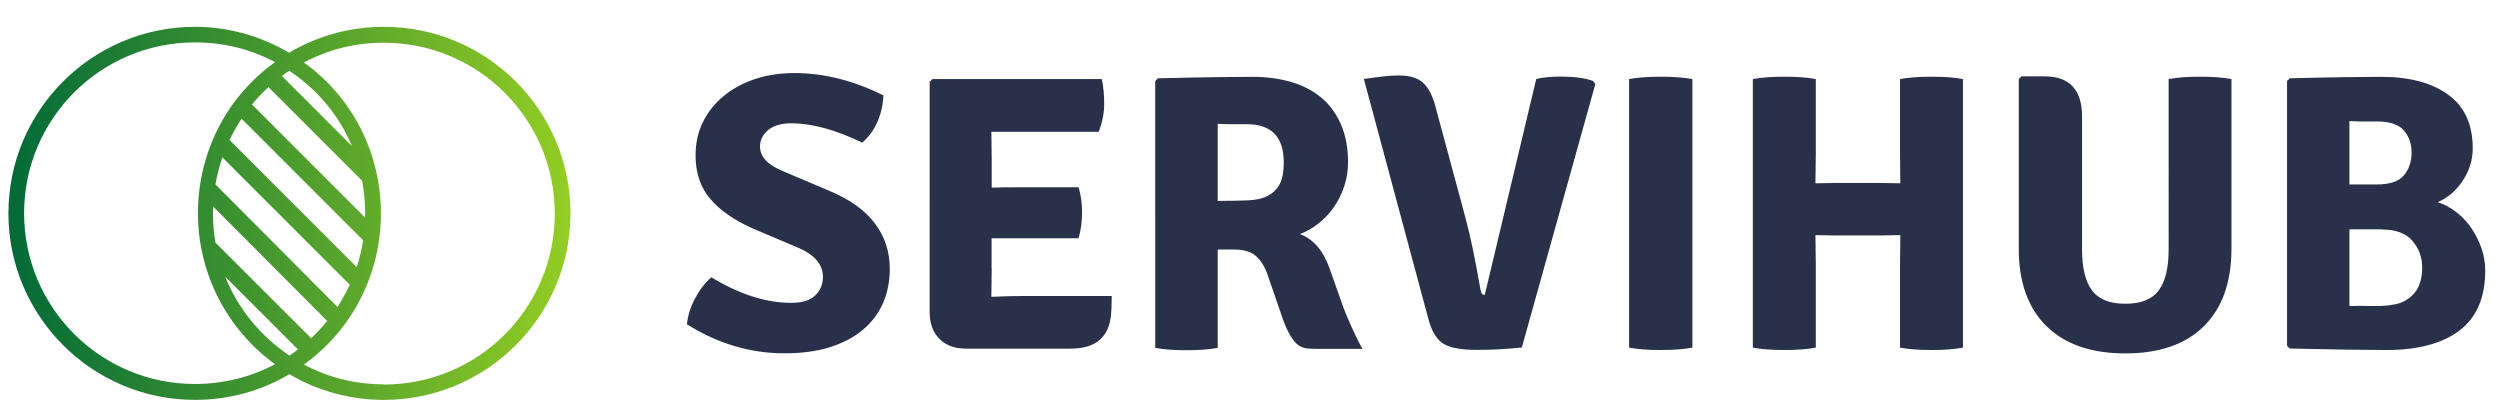 <?xml version="1.0" encoding="UTF-8"?>
<svg id="Layer_1" data-name="Layer 1" xmlns="http://www.w3.org/2000/svg" xmlns:xlink="http://www.w3.org/1999/xlink" viewBox="0 0 220 36.75">
  <defs>
    <style>
      .cls-1 {
        fill: #283149;
      }

      .cls-2 {
        fill: url(#linear-gradient);
      }
    </style>
    <linearGradient id="linear-gradient" x1="-847.74" y1="558.51" x2="-847.66" y2="558.51" gradientTransform="translate(522008.15 228287.55) scale(615.76 -408.71)" gradientUnits="userSpaceOnUse">
      <stop offset="0" stop-color="#006838"/>
      <stop offset="1" stop-color="#96cf24"/>
    </linearGradient>
  </defs>
  <g id="SvgjsG1420">
    <path class="cls-2" d="M33.78,2.36c-2.94,0-5.82.78-8.34,2.28-2.47-1.46-5.35-2.28-8.28-2.28-9.06,0-16.42,7.36-16.42,16.41s7.36,16.42,16.42,16.42c2.93,0,5.8-.77,8.31-2.26,2.51,1.49,5.39,2.26,8.31,2.26,9.06,0,16.42-7.36,16.42-16.42,0-9.06-7.36-16.41-16.42-16.41ZM25.47,31.29c-2.59-1.74-4.54-4.16-5.65-6.94l6.4,6.4c-.24.19-.5.37-.75.54ZM27.38,29.76l-8.42-8.41c-.15-.84-.22-1.71-.22-2.58,0-.2,0-.41.01-.61l10.04,10.08c-.43.54-.91,1.05-1.41,1.52ZM29.7,27.01l-10.74-10.78c.14-.82.34-1.61.61-2.38l11.21,11.21c-.32.68-.68,1.33-1.08,1.95ZM31.39,23.51l-11.19-11.19c.31-.65.66-1.27,1.06-1.87l10.7,10.7c-.13.81-.32,1.6-.57,2.37ZM22.17,9.2c.44-.54.93-1.05,1.45-1.54l8.25,8.25c.17.93.26,1.88.26,2.85,0,.13,0,.26,0,.39l-9.96-9.96ZM24.8,6.69c.21-.16.43-.31.65-.46,2.51,1.65,4.4,3.96,5.52,6.62l-6.16-6.16ZM2.12,18.77c0-8.31,6.73-15.04,15.04-15.04,2.49,0,4.87.58,7.04,1.74-4.29,3.07-6.78,8-6.78,13.29s2.54,10.22,6.78,13.29c-2.17,1.16-4.61,1.74-7.04,1.74-8.31,0-15.04-6.72-15.04-15.04ZM33.78,33.82c-2.49,0-4.87-.58-7.04-1.74,4.29-3.07,6.78-8,6.78-13.29s-2.49-10.23-6.78-13.29c2.17-1.16,4.55-1.74,7.04-1.74,8.31,0,15.04,6.73,15.04,15.04,0,8.31-6.72,15.04-15.04,15.04Z"/>
  </g>
  <g id="SvgjsG1422">
    <path class="cls-1" d="M60.45,28.55c.07-.76.31-1.52.71-2.28s.88-1.38,1.44-1.87c2.47,1.5,4.81,2.25,7.02,2.25.97,0,1.68-.22,2.13-.66s.67-.98.67-1.63c0-1.08-.73-1.94-2.18-2.56l-4.08-1.73c-1.59-.72-2.81-1.57-3.67-2.58-.85-1-1.28-2.28-1.28-3.82,0-1.06.21-2.03.64-2.91.43-.88,1.03-1.64,1.8-2.28.77-.65,1.69-1.15,2.75-1.51,1.06-.36,2.24-.54,3.53-.54,2.58,0,5.19.66,7.82,1.97-.12,1.78-.74,3.16-1.87,4.15-2.35-1.13-4.43-1.7-6.23-1.7-.92,0-1.61.21-2.08.62s-.69.89-.69,1.42c0,.9.68,1.63,2.04,2.18l4.15,1.76c1.75.74,3.06,1.68,3.93,2.84.87,1.15,1.3,2.49,1.3,4.01,0,1.08-.2,2.08-.59,2.98-.39.9-.97,1.68-1.75,2.34s-1.74,1.17-2.89,1.54c-1.15.37-2.5.55-4.05.55-3,0-5.86-.85-8.58-2.56h0ZM87.27,23.6l-.03,2.49v.03c1.06-.05,1.91-.07,2.56-.07h8.03c0,.85-.03,1.51-.1,1.97-.28,1.78-1.45,2.66-3.53,2.66h-9.2c-.99,0-1.77-.29-2.34-.87s-.85-1.36-.85-2.35V7.2l.24-.24h14.91c.14.67.21,1.4.21,2.18,0,.78-.16,1.6-.48,2.46h-9.45l.03,2.49v2.42c.6-.02,1.38-.03,2.35-.03h5.29c.21.65.31,1.38.31,2.21s-.1,1.59-.31,2.28h-7.65v2.63h0ZM115.89,30.7c-.83,0-1.38-.03-1.84-.5-.46-.47-.89-1.3-1.28-2.47l-1.25-3.63c-.25-.69-.59-1.22-1.02-1.59-.43-.37-1.07-.55-1.92-.55h-1.42v8.65c-.74.14-1.66.21-2.77.21s-2.02-.07-2.73-.21V7.13l.24-.24c2.01-.05,3.7-.08,5.07-.1,1.37-.02,2.45-.03,3.24-.03,1.27,0,2.42.16,3.46.47s1.92.78,2.65,1.4c.73.62,1.29,1.41,1.7,2.35.4.95.61,2.04.61,3.29h0c0,.76-.12,1.48-.35,2.16-.23.68-.54,1.29-.92,1.83-.38.54-.83,1.01-1.35,1.42-.52.4-1.06.71-1.61.92,1.2.44,2.09,1.5,2.66,3.18l1.04,2.94c.39,1.15,1.36,3.25,1.8,3.98M107.16,10.9v6.78c1.04,0,1.93-.02,2.66-.05s1.33-.17,1.78-.42c.45-.24.79-.58,1.02-1.02.23-.44.35-1.07.35-1.9,0-2.24-1.08-3.36-3.25-3.36h-1.44s-.37-.01-1.12-.03h0ZM130.66,25.95l4.53-19c.55-.14,1.27-.21,2.15-.21,1.2,0,2.15.13,2.84.38l.21.28-6.47,23.18c-1.31.14-2.64.21-3.96.21s-2.28-.17-2.87-.5c-.59-.33-1.03-1-1.33-1.99l-5.74-21.35c1.43-.2,2.27-.31,3.08-.31.97,0,1.68.22,2.15.66.46.44.82,1.13,1.07,2.08l2.66,9.86c.42,1.55.85,3.64,1.31,6.3.05.28.17.42.38.42h0ZM143.36,30.59V6.96c.72-.14,1.64-.21,2.77-.21,1.13,0,2.06.07,2.8.21v23.63c-.74.14-1.67.21-2.8.21s-2.05-.07-2.77-.21ZM167.23,16.13l-.03-2.56v-6.61c.72-.14,1.64-.21,2.79-.21,1.14,0,2.06.07,2.75.21v23.63c-.74.14-1.66.21-2.77.21s-2.03-.07-2.77-.21v-7.34l.03-2.56-1.73.03h-4.01l-1.73-.03.03,2.56v7.34c-.72.14-1.64.21-2.77.21s-2.05-.07-2.77-.21V6.96c.72-.14,1.64-.21,2.77-.21,1.13,0,2.05.07,2.77.21v6.61l-.03,2.56,1.73-.03h4.01l1.73.03ZM196.37,6.96v14.91c0,2.95-.81,5.23-2.42,6.83s-3.92,2.4-6.92,2.4-5.31-.8-6.94-2.4-2.44-3.88-2.44-6.83V6.96l.24-.24h2.04c2.19,0,3.29,1.18,3.29,3.53v11.7c0,1.61.29,2.81.87,3.6.58.78,1.56,1.18,2.94,1.18s2.36-.39,2.94-1.18c.58-.78.87-1.98.87-3.6V6.96c.72-.14,1.64-.21,2.77-.21,1.11,0,2.03.07,2.77.21h0ZM201.52,6.89c1.87-.05,3.47-.08,4.79-.1s2.39-.03,3.2-.03c2.51,0,4.49.52,5.93,1.57,1.44,1.05,2.16,2.62,2.16,4.72,0,1.01-.29,1.96-.87,2.84-.58.88-1.31,1.51-2.21,1.9.58.18,1.12.48,1.64.88.52.4.96.88,1.33,1.42.37.54.66,1.13.88,1.76.22.63.33,1.29.33,1.96,0,2.38-.76,4.13-2.27,5.28-1.51,1.14-3.65,1.71-6.42,1.71-.85,0-1.98-.01-3.39-.03-1.41-.02-3.11-.06-5.12-.1l-.24-.24V7.13l.24-.24ZM209.62,20.18h-2.87v6.75c.6-.02,1.27-.02,2.02,0,.75.02,1.45-.03,2.09-.17s1.19-.47,1.63-1c.44-.53.66-1.27.66-2.21,0-.9-.28-1.68-.85-2.35-.57-.67-1.46-1-2.68-1h0ZM206.75,10.66v5.57h2.46c1.11,0,1.89-.27,2.34-.81.45-.54.67-1.21.67-1.99s-.23-1.44-.69-1.96c-.46-.52-1.23-.78-2.32-.78h-1.4s-.35-.01-1.06-.03Z"/>
  </g>
</svg>